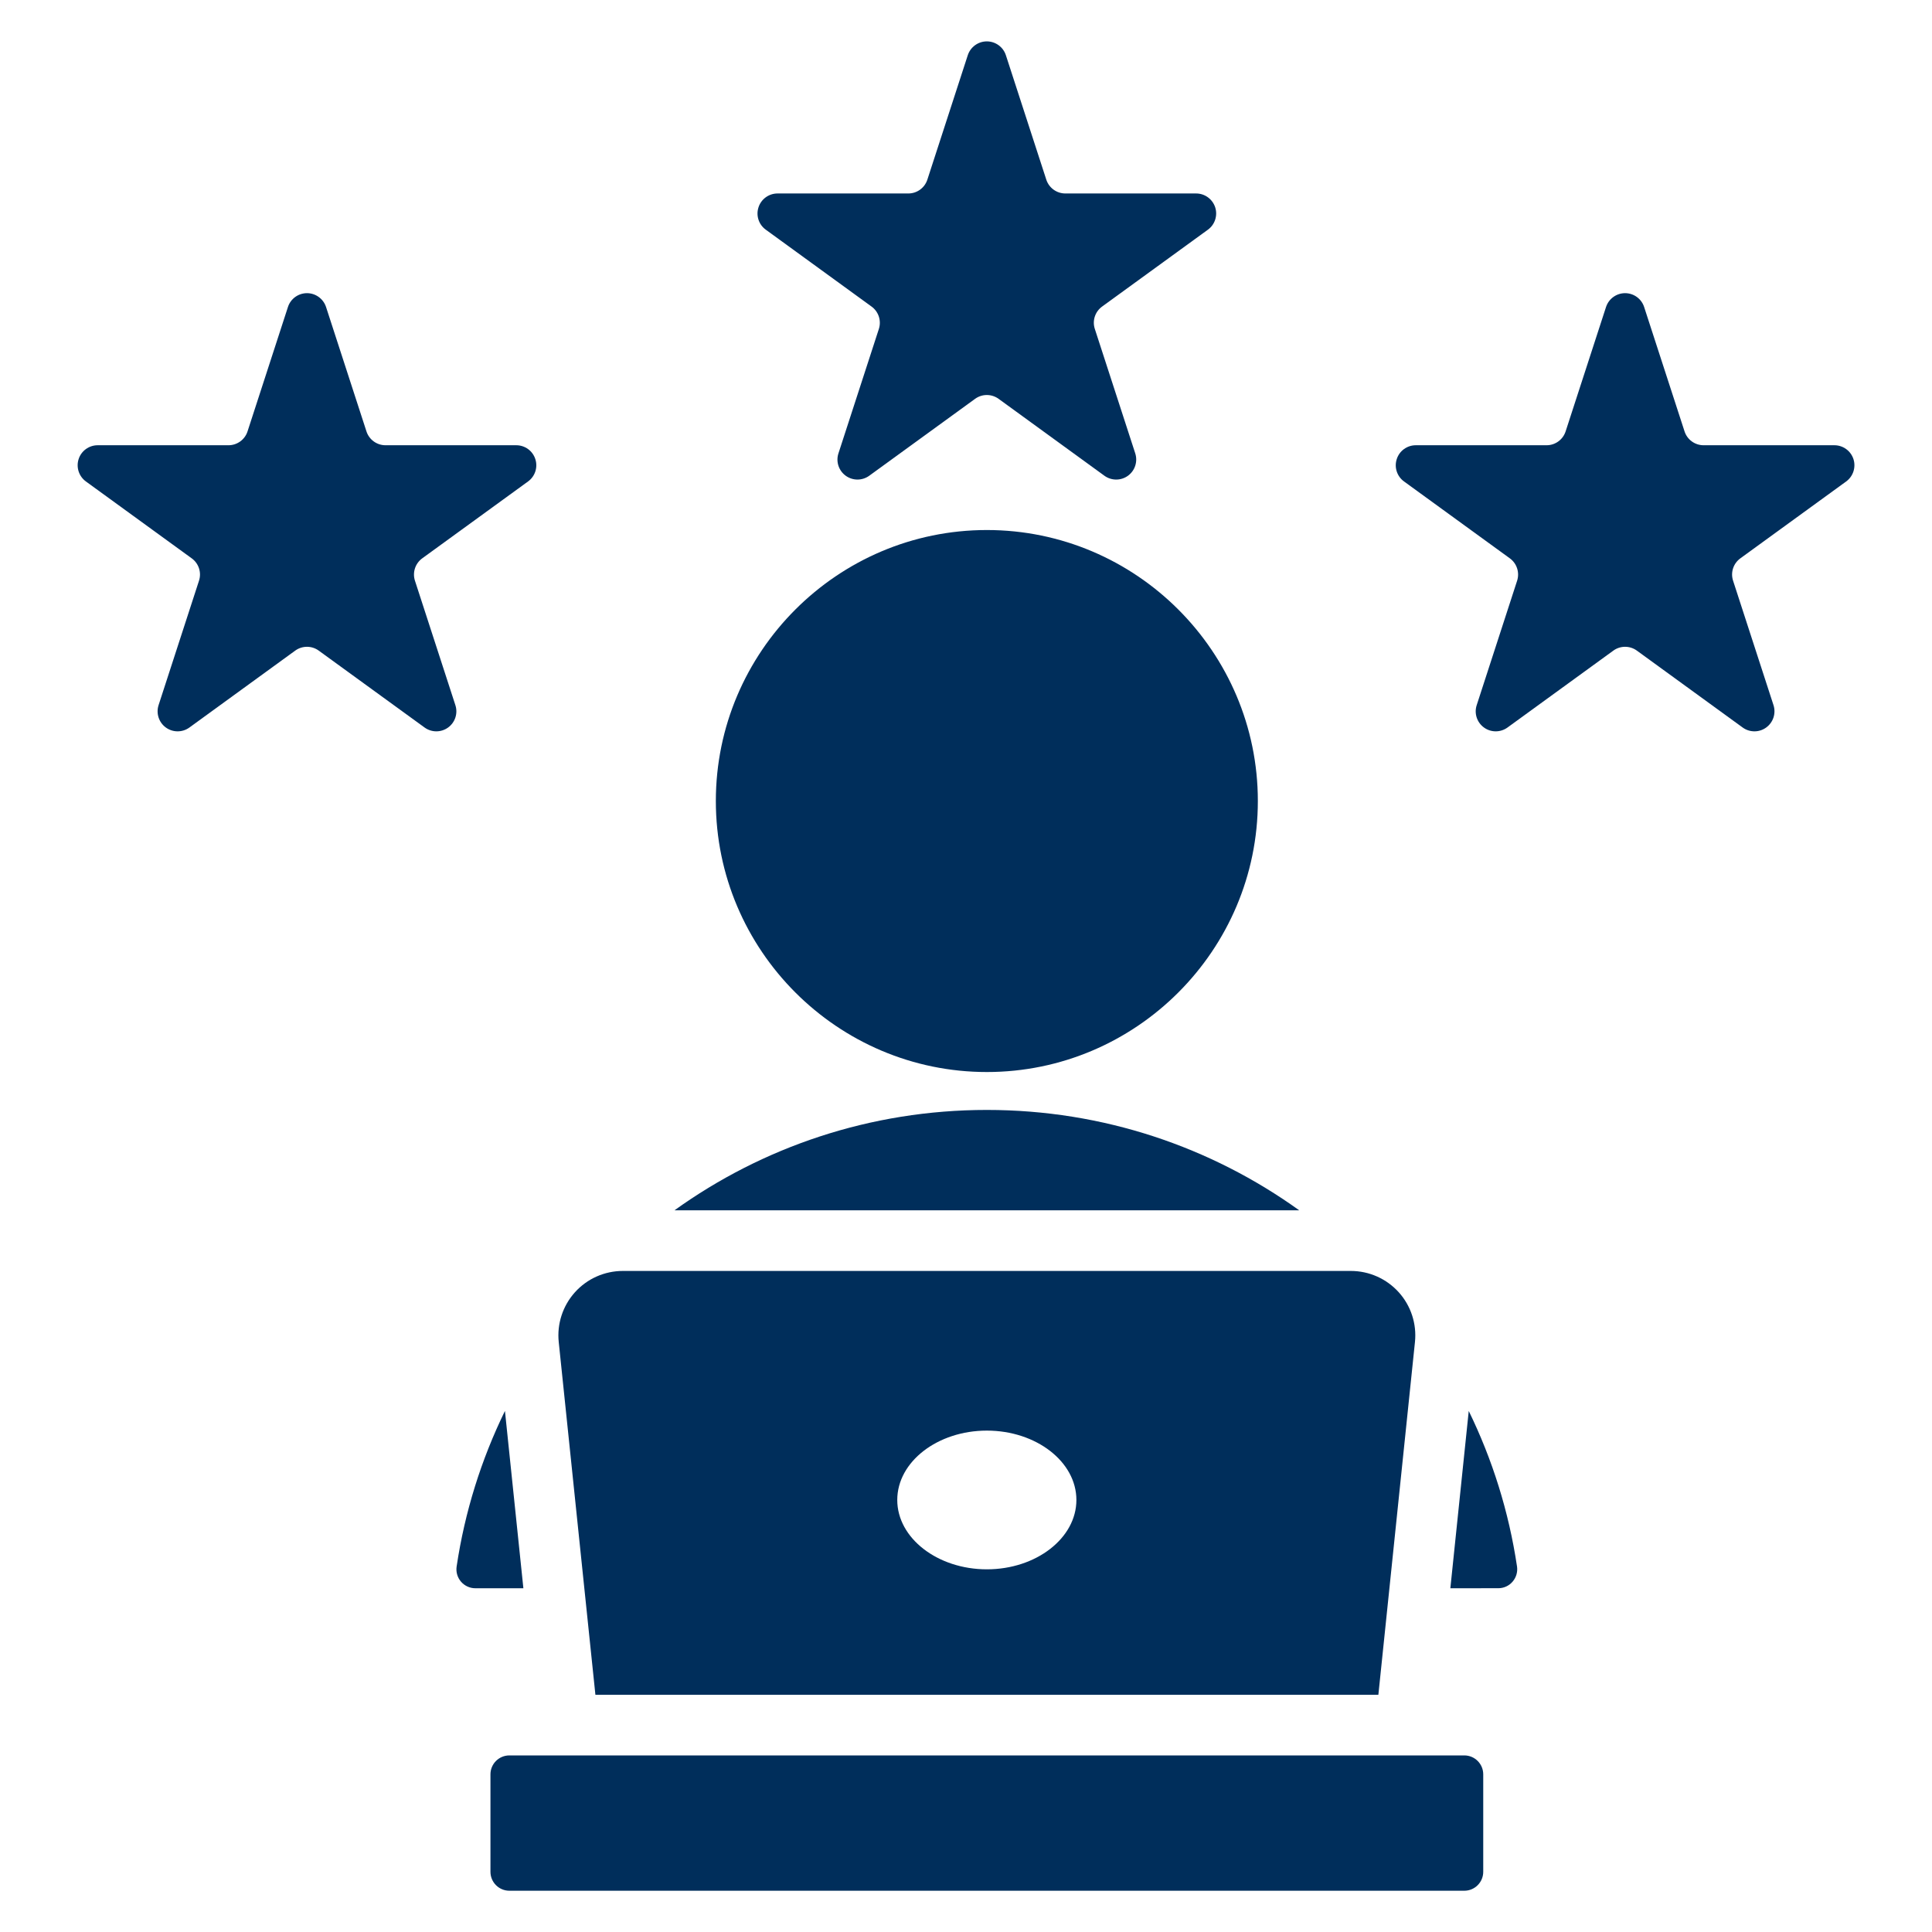 <svg width="50" height="50" viewBox="0 0 50 50" fill="none" xmlns="http://www.w3.org/2000/svg">
<path fill-rule="evenodd" clip-rule="evenodd" d="M25.54 27.744C21.675 27.744 18.526 24.592 18.526 20.73C18.526 16.867 21.675 13.717 25.54 13.717C29.403 13.717 32.553 16.867 32.553 20.73C32.553 24.592 29.403 27.744 25.54 27.744ZM13.068 36.515L13.545 41.104H12.302C12.16 41.104 12.025 41.042 11.932 40.935C11.839 40.828 11.797 40.685 11.817 40.545C12.029 39.12 12.458 37.765 13.068 36.515ZM37.535 41.104L38.011 36.516C38.621 37.766 39.049 39.12 39.261 40.545C39.28 40.685 39.238 40.827 39.145 40.934C39.053 41.042 38.918 41.103 38.776 41.103C38.248 41.104 37.535 41.104 37.535 41.104ZM33.624 31.323H17.455C19.731 29.688 22.523 28.725 25.54 28.725C28.556 28.725 31.348 29.688 33.624 31.323ZM13.183 48.932C12.912 48.932 12.693 48.713 12.693 48.442C12.693 47.775 12.693 46.587 12.693 45.92C12.693 45.649 12.912 45.43 13.183 45.43H37.896C38.166 45.43 38.386 45.649 38.386 45.92V48.442C38.386 48.713 38.166 48.932 37.896 48.932C34.661 48.932 16.417 48.932 13.183 48.932ZM7.452 7.945C7.521 7.732 7.72 7.587 7.945 7.587C8.169 7.587 8.368 7.732 8.438 7.945L9.484 11.165C9.553 11.378 9.752 11.523 9.976 11.523H13.361C13.586 11.523 13.785 11.667 13.854 11.881C13.924 12.094 13.848 12.328 13.666 12.46L10.927 14.45C10.746 14.582 10.67 14.816 10.739 15.029L11.785 18.249C11.855 18.462 11.779 18.696 11.597 18.828C11.415 18.96 11.17 18.96 10.988 18.828L8.249 16.838C8.068 16.706 7.822 16.706 7.64 16.838L4.902 18.828C4.72 18.96 4.474 18.96 4.292 18.828C4.111 18.696 4.035 18.462 4.104 18.249L5.15 15.029C5.22 14.816 5.144 14.582 4.962 14.45L2.223 12.46C2.042 12.328 1.966 12.094 2.035 11.881C2.104 11.667 2.304 11.523 2.528 11.523H5.913C6.138 11.523 6.337 11.378 6.406 11.165L7.452 7.945ZM41.564 7.945C41.634 7.732 41.833 7.587 42.057 7.587C42.282 7.587 42.481 7.732 42.55 7.945L43.596 11.165C43.665 11.378 43.864 11.523 44.089 11.523H47.474C47.698 11.523 47.897 11.667 47.967 11.881C48.036 12.094 47.96 12.328 47.779 12.46L45.04 14.45C44.858 14.582 44.782 14.816 44.852 15.029L45.898 18.249C45.967 18.462 45.891 18.696 45.709 18.828C45.528 18.96 45.282 18.96 45.1 18.828L42.362 16.838C42.18 16.706 41.934 16.706 41.753 16.838L39.014 18.828C38.832 18.96 38.586 18.96 38.405 18.828C38.223 18.696 38.147 18.462 38.217 18.249L39.263 15.029C39.332 14.816 39.256 14.582 39.075 14.45L36.336 12.46C36.154 12.328 36.078 12.094 36.148 11.881C36.217 11.667 36.416 11.523 36.64 11.523H40.026C40.25 11.523 40.449 11.378 40.518 11.165L41.564 7.945ZM25.046 1.429C25.116 1.216 25.315 1.071 25.539 1.071C25.764 1.071 25.963 1.216 26.032 1.429L27.078 4.649C27.147 4.862 27.346 5.007 27.571 5.007H30.956C31.18 5.007 31.379 5.152 31.449 5.365C31.518 5.579 31.442 5.812 31.261 5.944L28.522 7.934C28.34 8.066 28.264 8.3 28.334 8.513L29.38 11.733C29.449 11.946 29.373 12.18 29.192 12.312C29.01 12.444 28.764 12.444 28.582 12.312L25.844 10.322C25.662 10.19 25.416 10.19 25.235 10.322L22.496 12.312C22.314 12.444 22.069 12.444 21.887 12.312C21.705 12.18 21.629 11.946 21.699 11.733L22.745 8.513C22.814 8.3 22.738 8.066 22.556 7.934L19.818 5.944C19.636 5.812 19.56 5.579 19.63 5.365C19.699 5.152 19.898 5.007 20.122 5.007H23.508C23.732 5.007 23.931 4.862 24 4.649L25.046 1.429ZM15.409 43.861L14.46 34.732C14.411 34.262 14.564 33.794 14.88 33.443C15.196 33.092 15.646 32.892 16.119 32.892H34.96C35.432 32.892 35.882 33.092 36.199 33.443C36.515 33.793 36.668 34.262 36.619 34.731L35.672 43.861H15.409ZM25.54 40.614C26.816 40.614 27.857 39.807 27.857 38.819C27.857 37.829 26.816 37.024 25.54 37.024C24.264 37.024 23.221 37.829 23.221 38.819C23.221 39.807 24.264 40.614 25.54 40.614Z" fill="#002E5B"/>
</svg>
